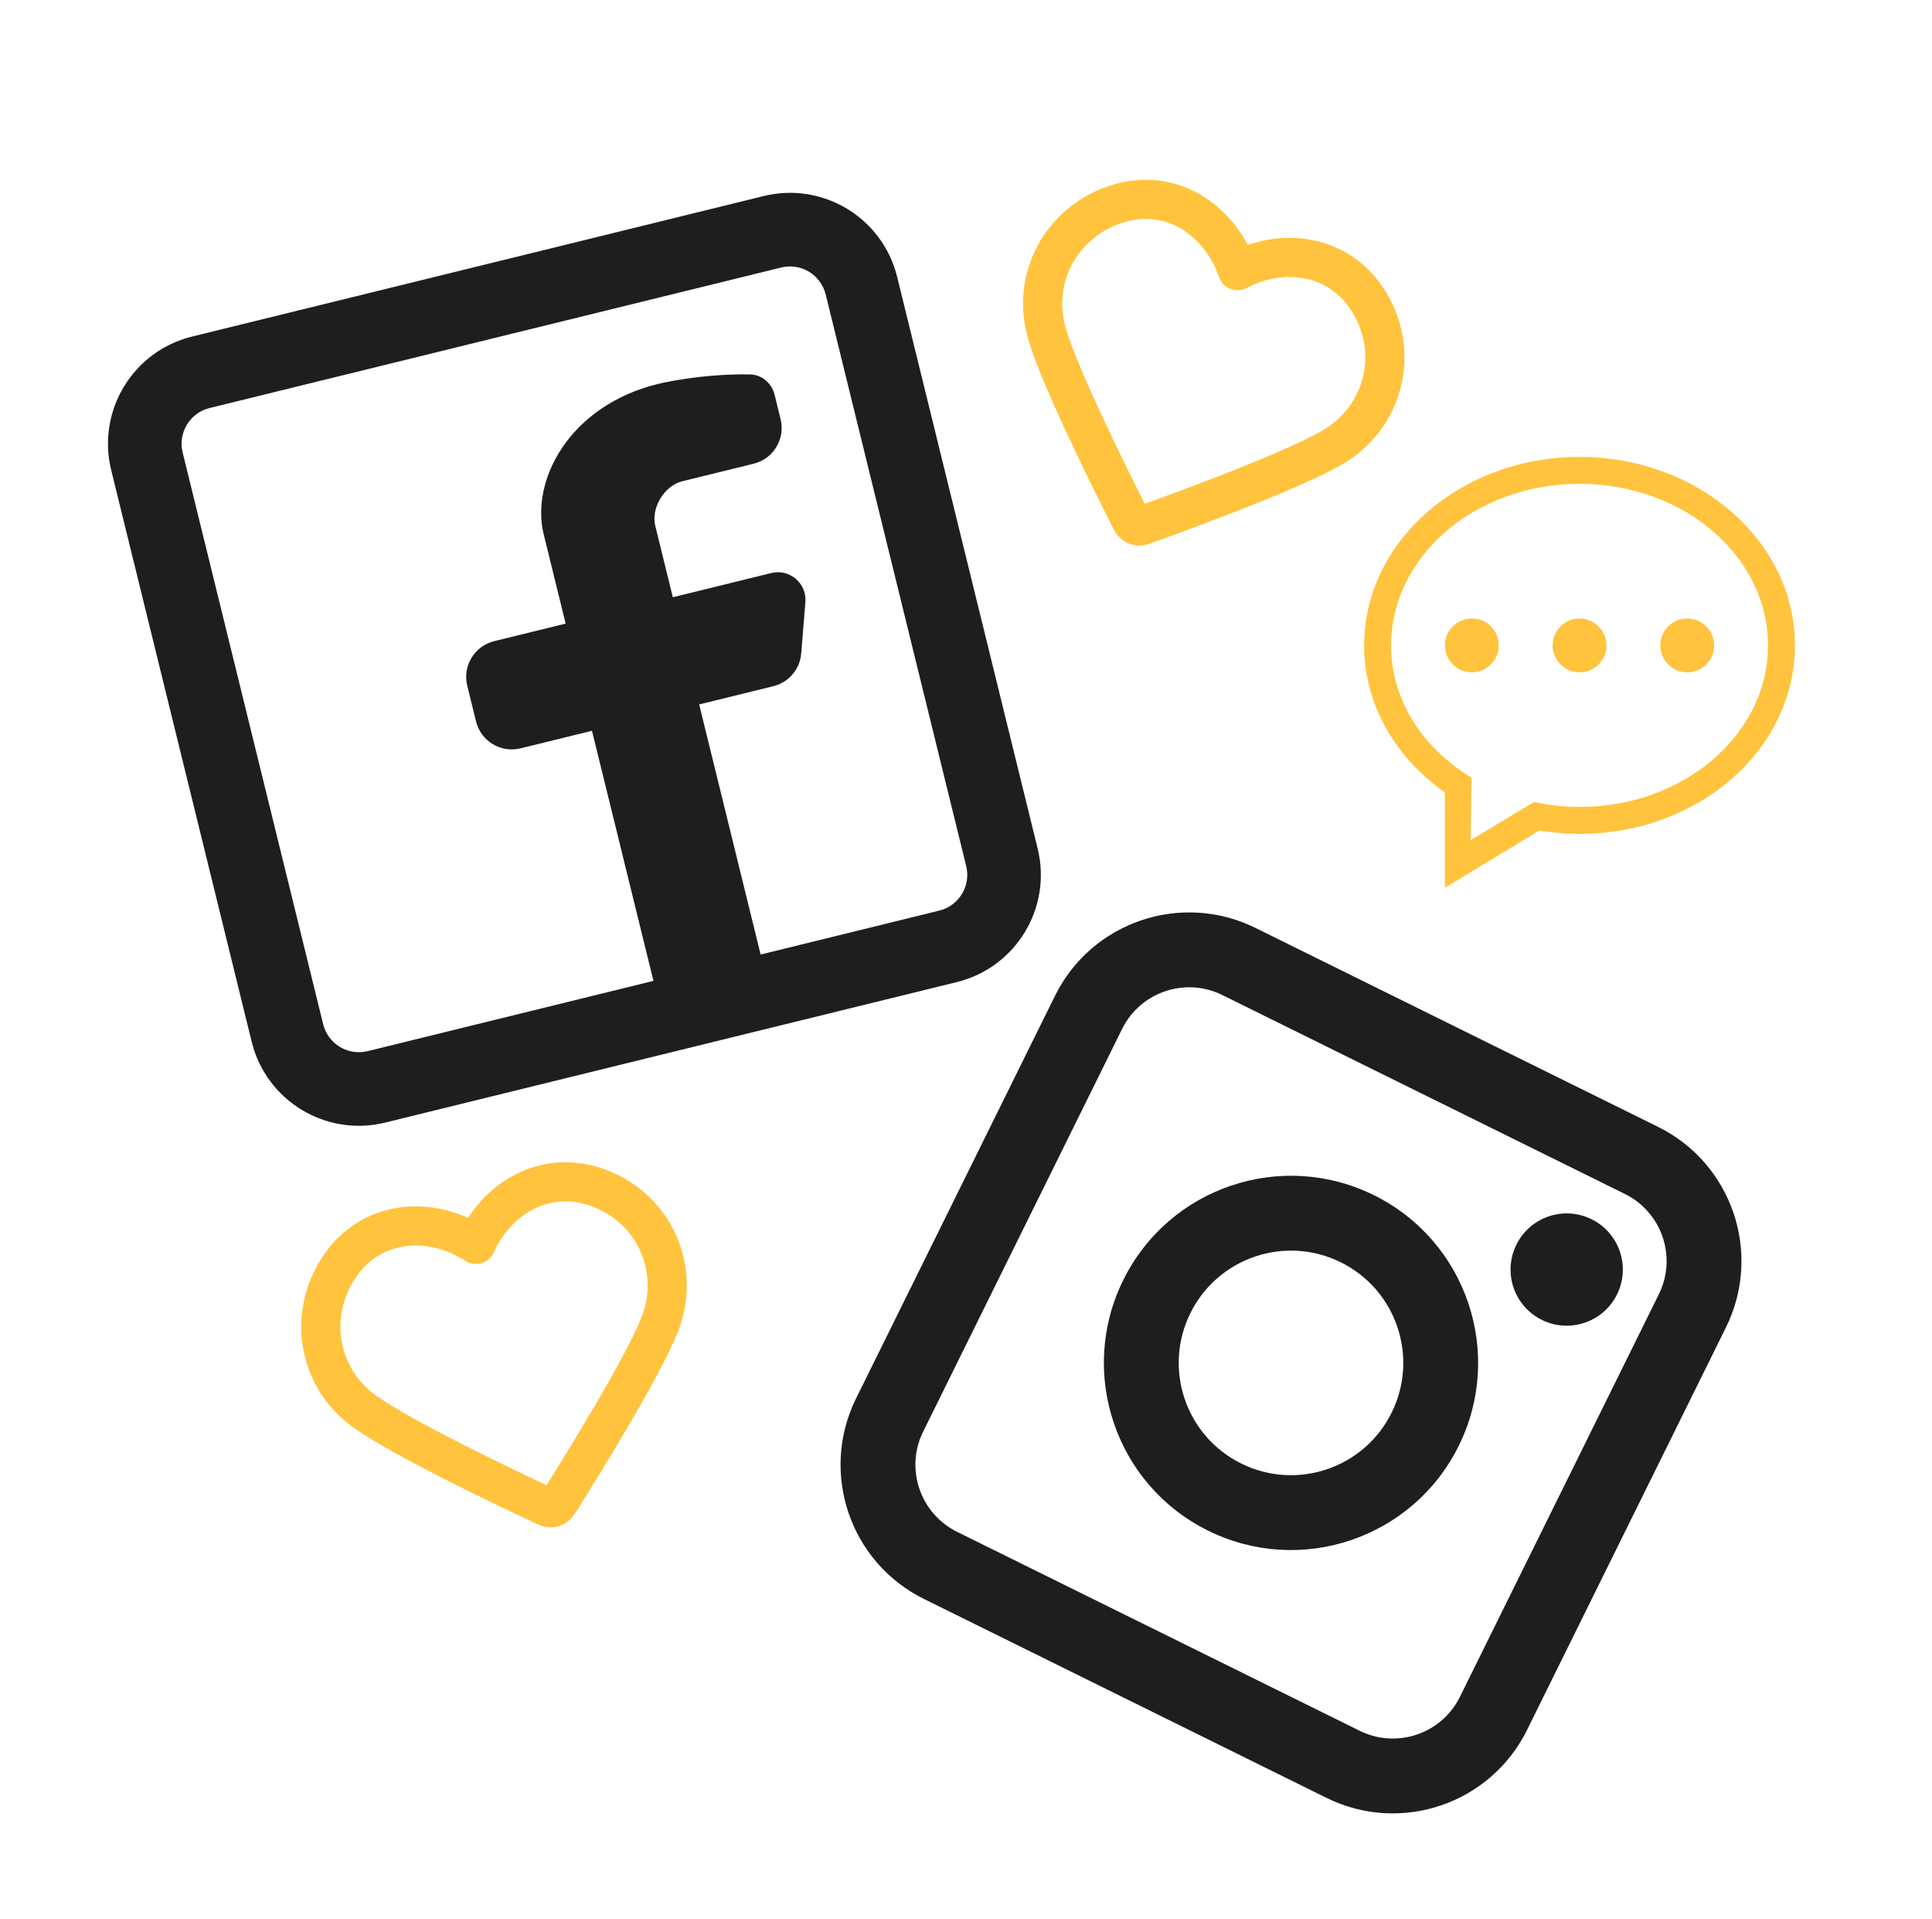 <?xml version="1.0" encoding="UTF-8"?>
<svg xmlns="http://www.w3.org/2000/svg" width="148" height="147" viewBox="0 0 148 147" fill="none">
  <path fill-rule="evenodd" clip-rule="evenodd" d="M58.498 15.018C63.032 13.903 67.611 16.676 68.726 21.21L79.489 64.998C80.603 69.532 77.831 74.111 73.297 75.226L29.509 85.989C24.975 87.103 20.396 84.331 19.281 79.797L8.518 36.009C7.404 31.475 10.176 26.896 14.71 25.781L58.498 15.018ZM59.843 20.491C61.355 20.12 62.881 21.044 63.252 22.556L74.016 66.343C74.387 67.855 73.463 69.381 71.951 69.752L58.268 73.116L53.559 53.959L59.241 52.562C60.419 52.273 61.279 51.262 61.377 50.052L61.696 46.117C61.812 44.679 60.485 43.55 59.084 43.894L51.541 45.748L50.196 40.275C49.859 38.907 50.891 37.202 52.26 36.866L57.733 35.52C59.245 35.149 60.169 33.622 59.797 32.111L59.336 30.233C59.118 29.349 58.359 28.696 57.449 28.68C53.629 28.615 50.425 29.403 50.425 29.403C43.583 31.084 40.64 36.82 41.649 40.925L43.331 47.767L37.857 49.112C36.346 49.483 35.422 51.01 35.793 52.521L36.466 55.258C36.837 56.77 38.364 57.694 39.875 57.322L45.349 55.977L50.058 75.134L28.164 80.516C26.652 80.887 25.126 79.963 24.755 78.451L13.992 34.664C13.62 33.153 14.544 31.626 16.055 31.255L59.843 20.491Z" fill="#1E1E1E"></path>
  <path fill-rule="evenodd" clip-rule="evenodd" d="M80.817 76.28C83.622 70.602 90.499 68.274 96.176 71.079L127.015 86.318C132.692 89.123 135.021 95.999 132.216 101.677L116.977 132.516C114.172 138.193 107.295 140.521 101.618 137.716L70.779 122.478C65.102 119.673 62.774 112.796 65.579 107.119L80.817 76.28ZM93.636 76.219C90.798 74.817 87.36 75.981 85.957 78.819L70.719 109.658C69.316 112.497 70.48 115.935 73.319 117.338L104.158 132.576C106.997 133.979 110.435 132.815 111.837 129.976L127.076 99.137C128.478 96.298 127.314 92.86 124.476 91.457L93.636 76.219ZM102.707 96.688C98.449 94.584 93.291 96.33 91.187 100.588C89.083 104.846 90.83 110.003 95.088 112.107C99.346 114.212 104.503 112.465 106.607 108.207C108.711 103.949 106.965 98.792 102.707 96.688ZM86.048 98.049C89.554 90.952 98.15 88.041 105.246 91.548C112.343 95.055 115.253 103.65 111.747 110.747C108.24 117.844 99.644 120.754 92.548 117.247C85.451 113.741 82.541 105.145 86.048 98.049ZM118.111 101.102C120.24 102.154 122.819 101.281 123.871 99.152C124.923 97.023 124.05 94.444 121.921 93.392C119.792 92.341 117.213 93.213 116.161 95.343C115.109 97.472 115.982 100.05 118.111 101.102Z" fill="#1E1E1E"></path>
  <path fill-rule="evenodd" clip-rule="evenodd" d="M36.455 95.319C32.978 93.063 28.377 93.402 25.945 97.119C23.512 100.837 24.414 105.591 27.922 108.11C30.84 110.205 38.936 114.052 41.582 115.289C41.878 115.427 42.026 115.497 42.175 115.497C42.306 115.497 42.436 115.459 42.546 115.388C42.671 115.307 42.758 115.169 42.932 114.892C44.488 112.42 49.214 104.804 50.534 101.464C52.121 97.446 50.353 92.915 46.249 91.151C42.145 89.386 38.157 91.54 36.455 95.319Z" stroke="#FFC33E" stroke-width="3" stroke-linecap="round" stroke-linejoin="round"></path>
  <path fill-rule="evenodd" clip-rule="evenodd" d="M94.802 20.731C93.456 16.811 89.624 14.242 85.417 15.669C81.21 17.096 78.989 21.396 80.198 25.542C81.204 28.99 85.207 37.01 86.528 39.615C86.676 39.907 86.749 40.053 86.867 40.145C86.969 40.225 87.096 40.276 87.225 40.288C87.374 40.301 87.528 40.246 87.835 40.135C90.585 39.148 99.001 36.065 102.099 34.249C105.826 32.064 107.227 27.406 105.084 23.487C102.94 19.568 98.472 18.805 94.802 20.731Z" stroke="#FFC33E" stroke-width="3" stroke-linecap="round" stroke-linejoin="round"></path>
  <g clip-path="url(#clip0_844_1542)">
    <path fill-rule="evenodd" clip-rule="evenodd" d="M129.25 47.375C128.111 47.375 127.188 48.299 127.188 49.438C127.188 50.576 128.111 51.5 129.25 51.5C130.389 51.5 131.312 50.576 131.312 49.438C131.312 48.299 130.389 47.375 129.25 47.375ZM121 61.812C119.795 61.812 118.632 61.672 117.514 61.434L112.659 64.353L112.724 59.569C109.002 57.331 106.562 53.631 106.562 49.438C106.562 42.603 113.026 37.062 121 37.062C128.974 37.062 135.438 42.603 135.438 49.438C135.438 56.273 128.974 61.812 121 61.812ZM121 35C111.888 35 104.5 41.465 104.5 49.438C104.5 53.995 106.918 58.053 110.688 60.698V68L117.916 63.614C118.916 63.779 119.945 63.875 121 63.875C130.112 63.875 137.5 57.411 137.5 49.438C137.5 41.465 130.112 35 121 35ZM112.75 47.375C111.612 47.375 110.688 48.299 110.688 49.438C110.688 50.576 111.612 51.5 112.75 51.5C113.889 51.5 114.812 50.576 114.812 49.438C114.812 48.299 113.889 47.375 112.75 47.375ZM121 47.375C119.861 47.375 118.938 48.299 118.938 49.438C118.938 50.576 119.861 51.5 121 51.5C122.139 51.5 123.062 50.576 123.062 49.438C123.062 48.299 122.139 47.375 121 47.375Z" fill="#FFC33E"></path>
  </g>
  <defs>
    <clipPath id="clip0_844_1542">
      <rect width="33" height="33" fill="white" transform="translate(104.5 35)"></rect>
    </clipPath>
  </defs>
</svg>

